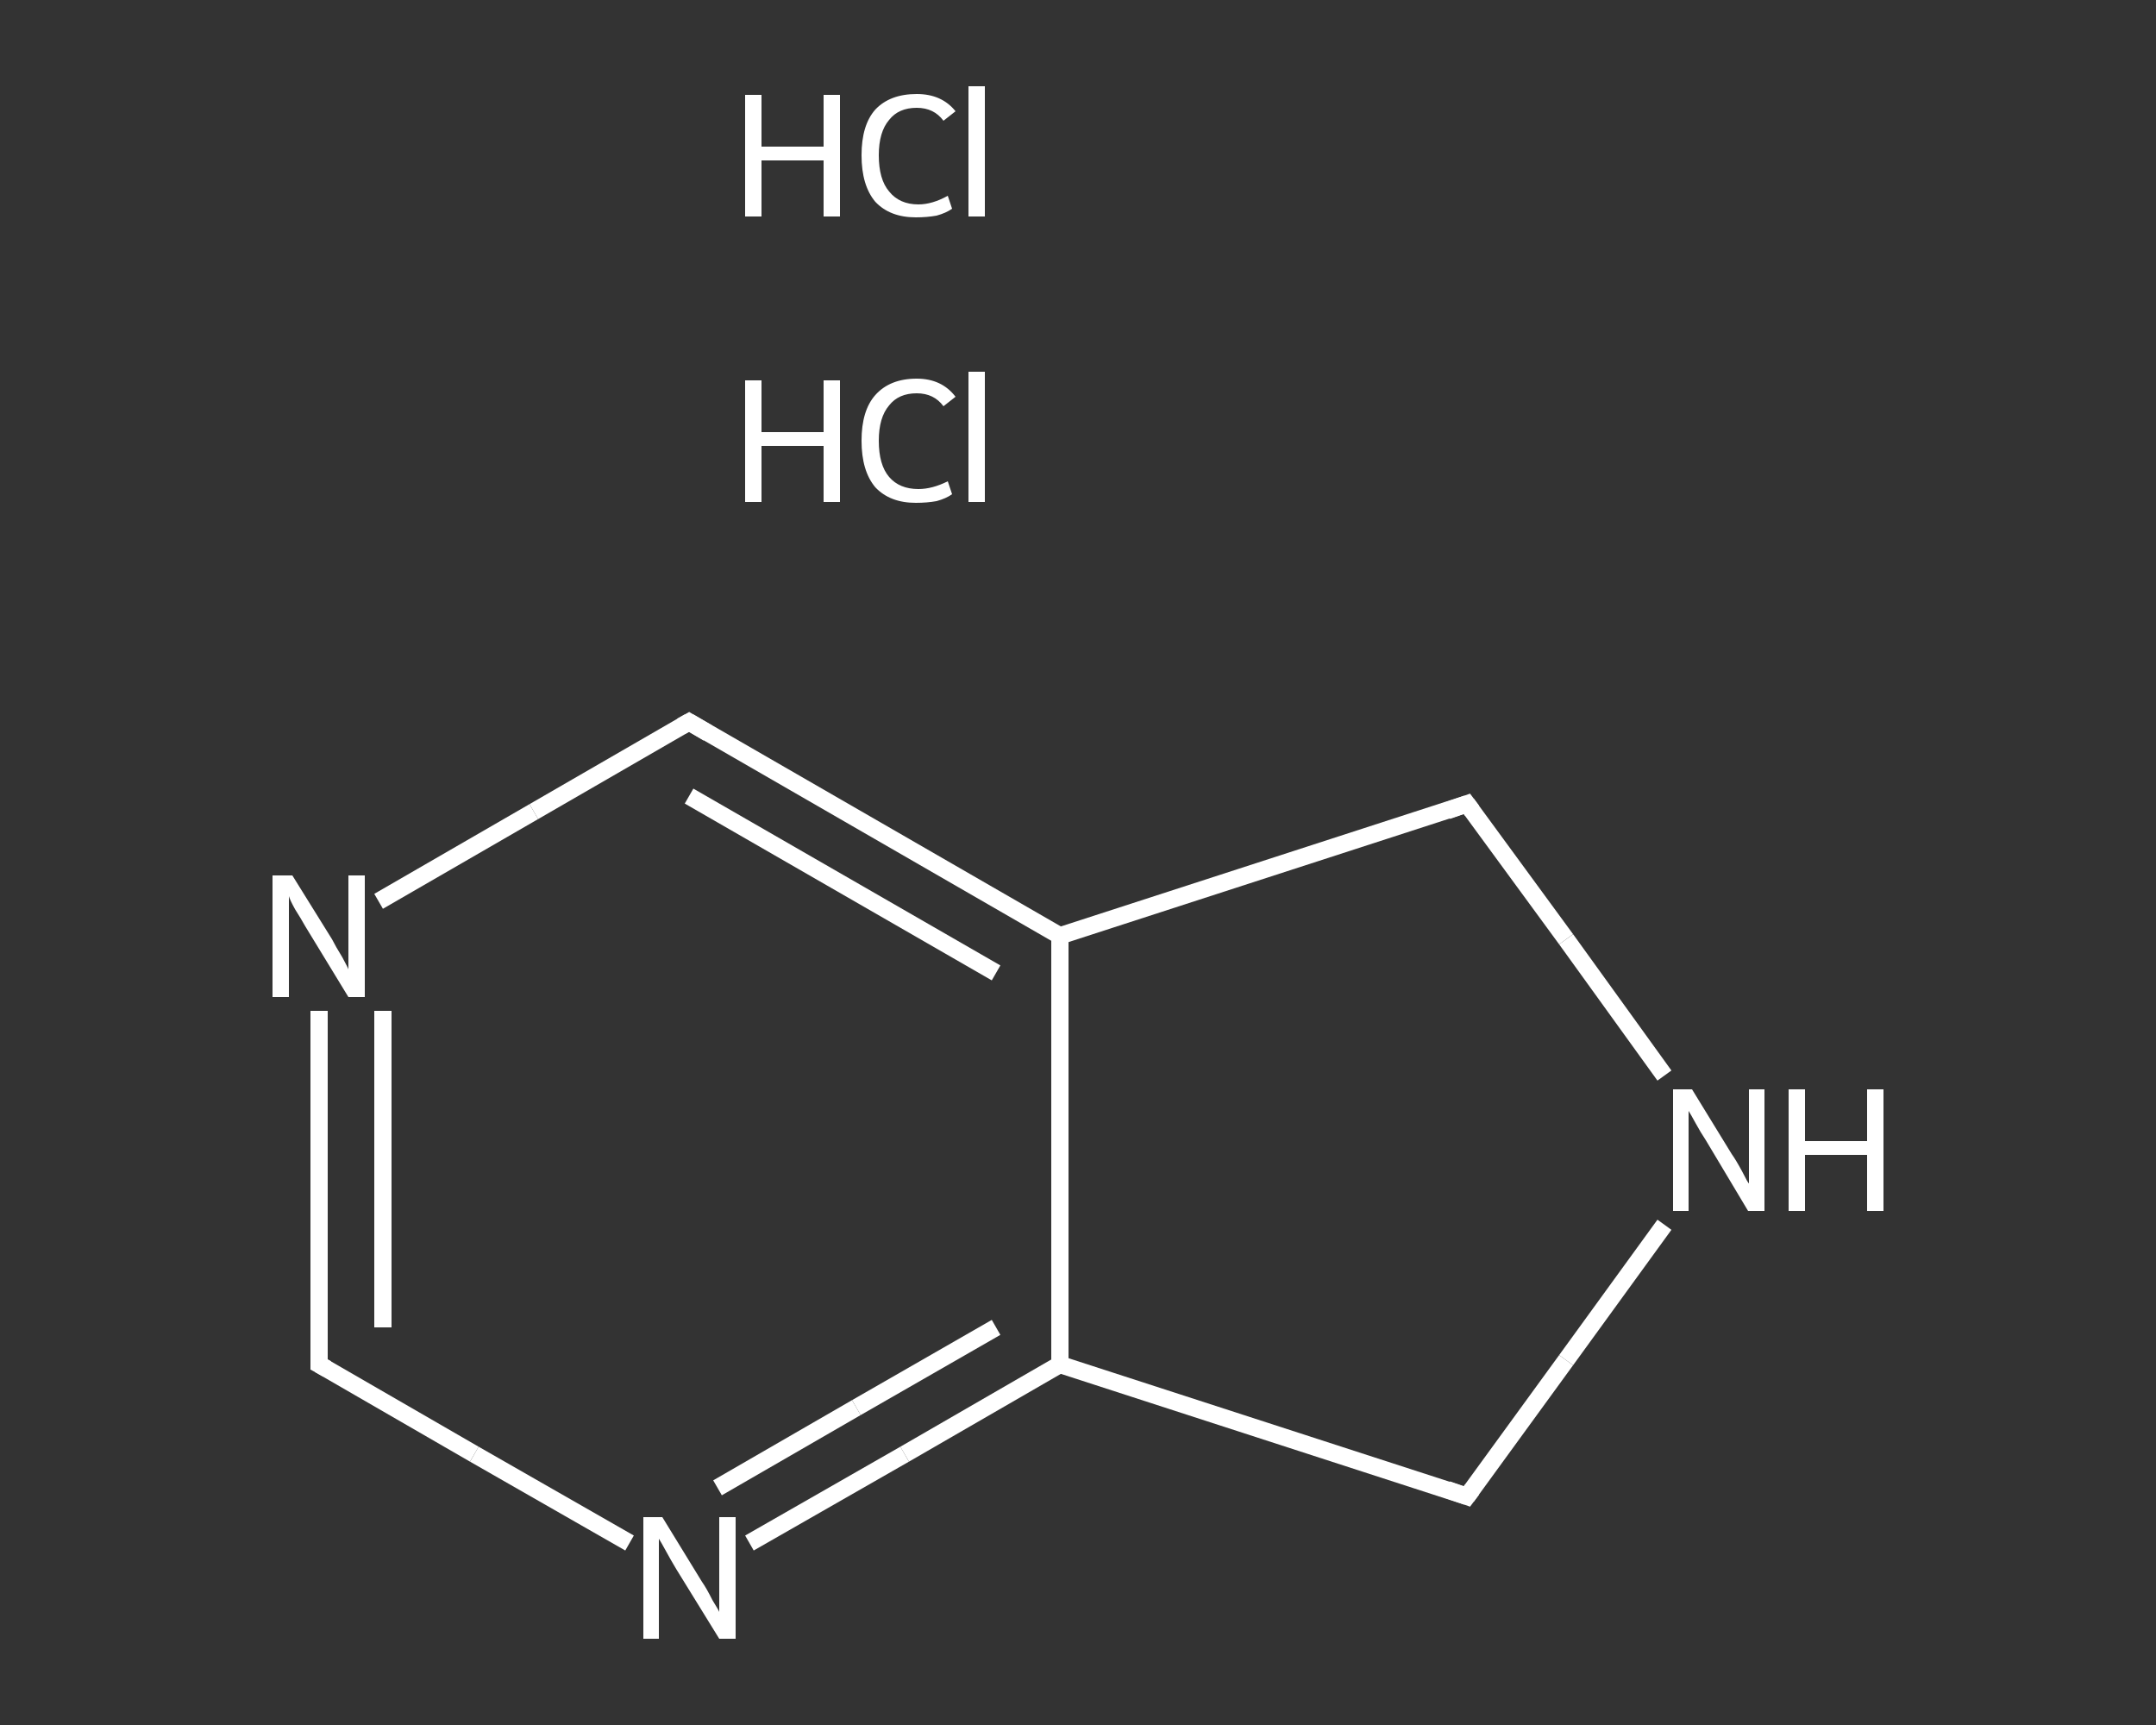 <?xml version='1.0' encoding='iso-8859-1'?>
<svg version='1.1' baseProfile='full'
              xmlns='http://www.w3.org/2000/svg'
                      xmlns:rdkit='http://www.rdkit.org/xml'
                      xmlns:xlink='http://www.w3.org/1999/xlink'
                  xml:space='preserve'
width='250px' height='200px' viewBox='0 0 250 200'>
<rect x="0" y="0" width="250" height="200" fill="#333333" stroke="none"/>
<!-- END OF HEADER -->
<rect style='opacity:1.0;fill:transparent;stroke:none' width='250.0' height='200.0' x='0.0' y='0.0'> </rect>
<path class='bond-0 atom-2 atom-3' d='M 37.0,158.2 L 37.0,137.7' style='fill:none;fill-rule:evenodd;stroke:#FFFFFF;stroke-width:2.0px;stroke-linecap:butt;stroke-linejoin:miter;stroke-opacity:1' />
<path class='bond-0 atom-2 atom-3' d='M 37.0,137.7 L 37.0,117.2' style='fill:none;fill-rule:evenodd;stroke:#FFFFFF;stroke-width:2.0px;stroke-linecap:butt;stroke-linejoin:miter;stroke-opacity:1' />
<path class='bond-0 atom-2 atom-3' d='M 44.4,153.9 L 44.4,135.5' style='fill:none;fill-rule:evenodd;stroke:#FFFFFF;stroke-width:2.0px;stroke-linecap:butt;stroke-linejoin:miter;stroke-opacity:1' />
<path class='bond-0 atom-2 atom-3' d='M 44.4,135.5 L 44.4,117.2' style='fill:none;fill-rule:evenodd;stroke:#FFFFFF;stroke-width:2.0px;stroke-linecap:butt;stroke-linejoin:miter;stroke-opacity:1' />
<path class='bond-1 atom-3 atom-4' d='M 43.9,104.5 L 61.9,94.1' style='fill:none;fill-rule:evenodd;stroke:#FFFFFF;stroke-width:2.0px;stroke-linecap:butt;stroke-linejoin:miter;stroke-opacity:1' />
<path class='bond-1 atom-3 atom-4' d='M 61.9,94.1 L 79.9,83.7' style='fill:none;fill-rule:evenodd;stroke:#FFFFFF;stroke-width:2.0px;stroke-linecap:butt;stroke-linejoin:miter;stroke-opacity:1' />
<path class='bond-2 atom-4 atom-5' d='M 79.9,83.7 L 122.9,108.5' style='fill:none;fill-rule:evenodd;stroke:#FFFFFF;stroke-width:2.0px;stroke-linecap:butt;stroke-linejoin:miter;stroke-opacity:1' />
<path class='bond-2 atom-4 atom-5' d='M 79.9,92.3 L 115.5,112.8' style='fill:none;fill-rule:evenodd;stroke:#FFFFFF;stroke-width:2.0px;stroke-linecap:butt;stroke-linejoin:miter;stroke-opacity:1' />
<path class='bond-3 atom-5 atom-6' d='M 122.9,108.5 L 122.9,158.2' style='fill:none;fill-rule:evenodd;stroke:#FFFFFF;stroke-width:2.0px;stroke-linecap:butt;stroke-linejoin:miter;stroke-opacity:1' />
<path class='bond-4 atom-6 atom-7' d='M 122.9,158.2 L 104.9,168.6' style='fill:none;fill-rule:evenodd;stroke:#FFFFFF;stroke-width:2.0px;stroke-linecap:butt;stroke-linejoin:miter;stroke-opacity:1' />
<path class='bond-4 atom-6 atom-7' d='M 104.9,168.6 L 86.9,178.9' style='fill:none;fill-rule:evenodd;stroke:#FFFFFF;stroke-width:2.0px;stroke-linecap:butt;stroke-linejoin:miter;stroke-opacity:1' />
<path class='bond-4 atom-6 atom-7' d='M 115.5,153.9 L 99.3,163.2' style='fill:none;fill-rule:evenodd;stroke:#FFFFFF;stroke-width:2.0px;stroke-linecap:butt;stroke-linejoin:miter;stroke-opacity:1' />
<path class='bond-4 atom-6 atom-7' d='M 99.3,163.2 L 83.2,172.5' style='fill:none;fill-rule:evenodd;stroke:#FFFFFF;stroke-width:2.0px;stroke-linecap:butt;stroke-linejoin:miter;stroke-opacity:1' />
<path class='bond-5 atom-6 atom-8' d='M 122.9,158.2 L 170.1,173.5' style='fill:none;fill-rule:evenodd;stroke:#FFFFFF;stroke-width:2.0px;stroke-linecap:butt;stroke-linejoin:miter;stroke-opacity:1' />
<path class='bond-6 atom-8 atom-9' d='M 170.1,173.5 L 181.6,157.7' style='fill:none;fill-rule:evenodd;stroke:#FFFFFF;stroke-width:2.0px;stroke-linecap:butt;stroke-linejoin:miter;stroke-opacity:1' />
<path class='bond-6 atom-8 atom-9' d='M 181.6,157.7 L 193.0,142.0' style='fill:none;fill-rule:evenodd;stroke:#FFFFFF;stroke-width:2.0px;stroke-linecap:butt;stroke-linejoin:miter;stroke-opacity:1' />
<path class='bond-7 atom-9 atom-10' d='M 193.0,124.7 L 181.6,108.9' style='fill:none;fill-rule:evenodd;stroke:#FFFFFF;stroke-width:2.0px;stroke-linecap:butt;stroke-linejoin:miter;stroke-opacity:1' />
<path class='bond-7 atom-9 atom-10' d='M 181.6,108.9 L 170.1,93.2' style='fill:none;fill-rule:evenodd;stroke:#FFFFFF;stroke-width:2.0px;stroke-linecap:butt;stroke-linejoin:miter;stroke-opacity:1' />
<path class='bond-8 atom-7 atom-2' d='M 73.0,178.9 L 55.0,168.6' style='fill:none;fill-rule:evenodd;stroke:#FFFFFF;stroke-width:2.0px;stroke-linecap:butt;stroke-linejoin:miter;stroke-opacity:1' />
<path class='bond-8 atom-7 atom-2' d='M 55.0,168.6 L 37.0,158.2' style='fill:none;fill-rule:evenodd;stroke:#FFFFFF;stroke-width:2.0px;stroke-linecap:butt;stroke-linejoin:miter;stroke-opacity:1' />
<path class='bond-9 atom-10 atom-5' d='M 170.1,93.2 L 122.9,108.5' style='fill:none;fill-rule:evenodd;stroke:#FFFFFF;stroke-width:2.0px;stroke-linecap:butt;stroke-linejoin:miter;stroke-opacity:1' />
<path d='M 37.0,157.1 L 37.0,158.2 L 37.9,158.7' style='fill:none;stroke:#FFFFFF;stroke-width:2.0px;stroke-linecap:butt;stroke-linejoin:miter;stroke-opacity:1;' />
<path d='M 79.0,84.2 L 79.9,83.7 L 82.1,85.0' style='fill:none;stroke:#FFFFFF;stroke-width:2.0px;stroke-linecap:butt;stroke-linejoin:miter;stroke-opacity:1;' />
<path d='M 167.8,172.7 L 170.1,173.5 L 170.7,172.7' style='fill:none;stroke:#FFFFFF;stroke-width:2.0px;stroke-linecap:butt;stroke-linejoin:miter;stroke-opacity:1;' />
<path d='M 170.7,94.0 L 170.1,93.2 L 167.8,94.0' style='fill:none;stroke:#FFFFFF;stroke-width:2.0px;stroke-linecap:butt;stroke-linejoin:miter;stroke-opacity:1;' />
<path class='atom-0' d='M 86.4 44.1
L 88.3 44.1
L 88.3 50.1
L 95.5 50.1
L 95.5 44.1
L 97.4 44.1
L 97.4 58.2
L 95.5 58.2
L 95.5 51.7
L 88.3 51.7
L 88.3 58.2
L 86.4 58.2
L 86.4 44.1
' fill='#FFFFFF'/>
<path class='atom-0' d='M 99.9 51.1
Q 99.9 47.6, 101.5 45.8
Q 103.2 43.9, 106.3 43.9
Q 109.2 43.9, 110.8 46.0
L 109.4 47.1
Q 108.3 45.6, 106.3 45.6
Q 104.2 45.6, 103.1 47.0
Q 101.9 48.4, 101.9 51.1
Q 101.9 53.9, 103.1 55.3
Q 104.3 56.7, 106.5 56.7
Q 108.1 56.7, 109.9 55.8
L 110.4 57.3
Q 109.7 57.8, 108.6 58.1
Q 107.5 58.3, 106.2 58.3
Q 103.2 58.3, 101.5 56.5
Q 99.9 54.6, 99.9 51.1
' fill='#FFFFFF'/>
<path class='atom-0' d='M 112.3 43.1
L 114.2 43.1
L 114.2 58.2
L 112.3 58.2
L 112.3 43.1
' fill='#FFFFFF'/>
<path class='atom-1' d='M 86.4 11.0
L 88.3 11.0
L 88.3 17.0
L 95.5 17.0
L 95.5 11.0
L 97.4 11.0
L 97.4 25.1
L 95.5 25.1
L 95.5 18.6
L 88.3 18.6
L 88.3 25.1
L 86.4 25.1
L 86.4 11.0
' fill='#FFFFFF'/>
<path class='atom-1' d='M 99.9 18.0
Q 99.9 14.5, 101.5 12.7
Q 103.2 10.9, 106.3 10.9
Q 109.2 10.9, 110.8 12.9
L 109.4 14.0
Q 108.3 12.5, 106.3 12.5
Q 104.2 12.5, 103.1 13.9
Q 101.9 15.3, 101.9 18.0
Q 101.9 20.8, 103.1 22.2
Q 104.3 23.7, 106.5 23.7
Q 108.1 23.7, 109.9 22.7
L 110.4 24.2
Q 109.7 24.7, 108.6 25.0
Q 107.5 25.2, 106.2 25.2
Q 103.2 25.2, 101.5 23.4
Q 99.9 21.5, 99.9 18.0
' fill='#FFFFFF'/>
<path class='atom-1' d='M 112.3 10.0
L 114.2 10.0
L 114.2 25.1
L 112.3 25.1
L 112.3 10.0
' fill='#FFFFFF'/>
<path class='atom-3' d='M 33.9 101.5
L 38.5 108.9
Q 38.9 109.7, 39.7 111.0
Q 40.4 112.3, 40.4 112.4
L 40.4 101.5
L 42.3 101.5
L 42.3 115.6
L 40.4 115.6
L 35.4 107.4
Q 34.9 106.5, 34.2 105.4
Q 33.6 104.3, 33.5 103.9
L 33.5 115.6
L 31.6 115.6
L 31.6 101.5
L 33.9 101.5
' fill='#FFFFFF'/>
<path class='atom-7' d='M 76.8 175.9
L 81.4 183.4
Q 81.9 184.1, 82.6 185.5
Q 83.4 186.8, 83.4 186.9
L 83.4 175.9
L 85.3 175.9
L 85.3 190.0
L 83.4 190.0
L 78.4 181.9
Q 77.8 180.9, 77.2 179.8
Q 76.6 178.7, 76.4 178.4
L 76.4 190.0
L 74.6 190.0
L 74.6 175.9
L 76.8 175.9
' fill='#FFFFFF'/>
<path class='atom-9' d='M 196.2 126.3
L 200.8 133.8
Q 201.3 134.5, 202.0 135.8
Q 202.7 137.2, 202.8 137.2
L 202.8 126.3
L 204.6 126.3
L 204.6 140.4
L 202.7 140.4
L 197.8 132.2
Q 197.2 131.3, 196.6 130.2
Q 196.0 129.1, 195.8 128.8
L 195.8 140.4
L 194.0 140.4
L 194.0 126.3
L 196.2 126.3
' fill='#FFFFFF'/>
<path class='atom-9' d='M 207.4 126.3
L 209.3 126.3
L 209.3 132.3
L 216.5 132.3
L 216.5 126.3
L 218.4 126.3
L 218.4 140.4
L 216.5 140.4
L 216.5 133.9
L 209.3 133.9
L 209.3 140.4
L 207.4 140.4
L 207.4 126.3
' fill='#FFFFFF'/>
</svg>
